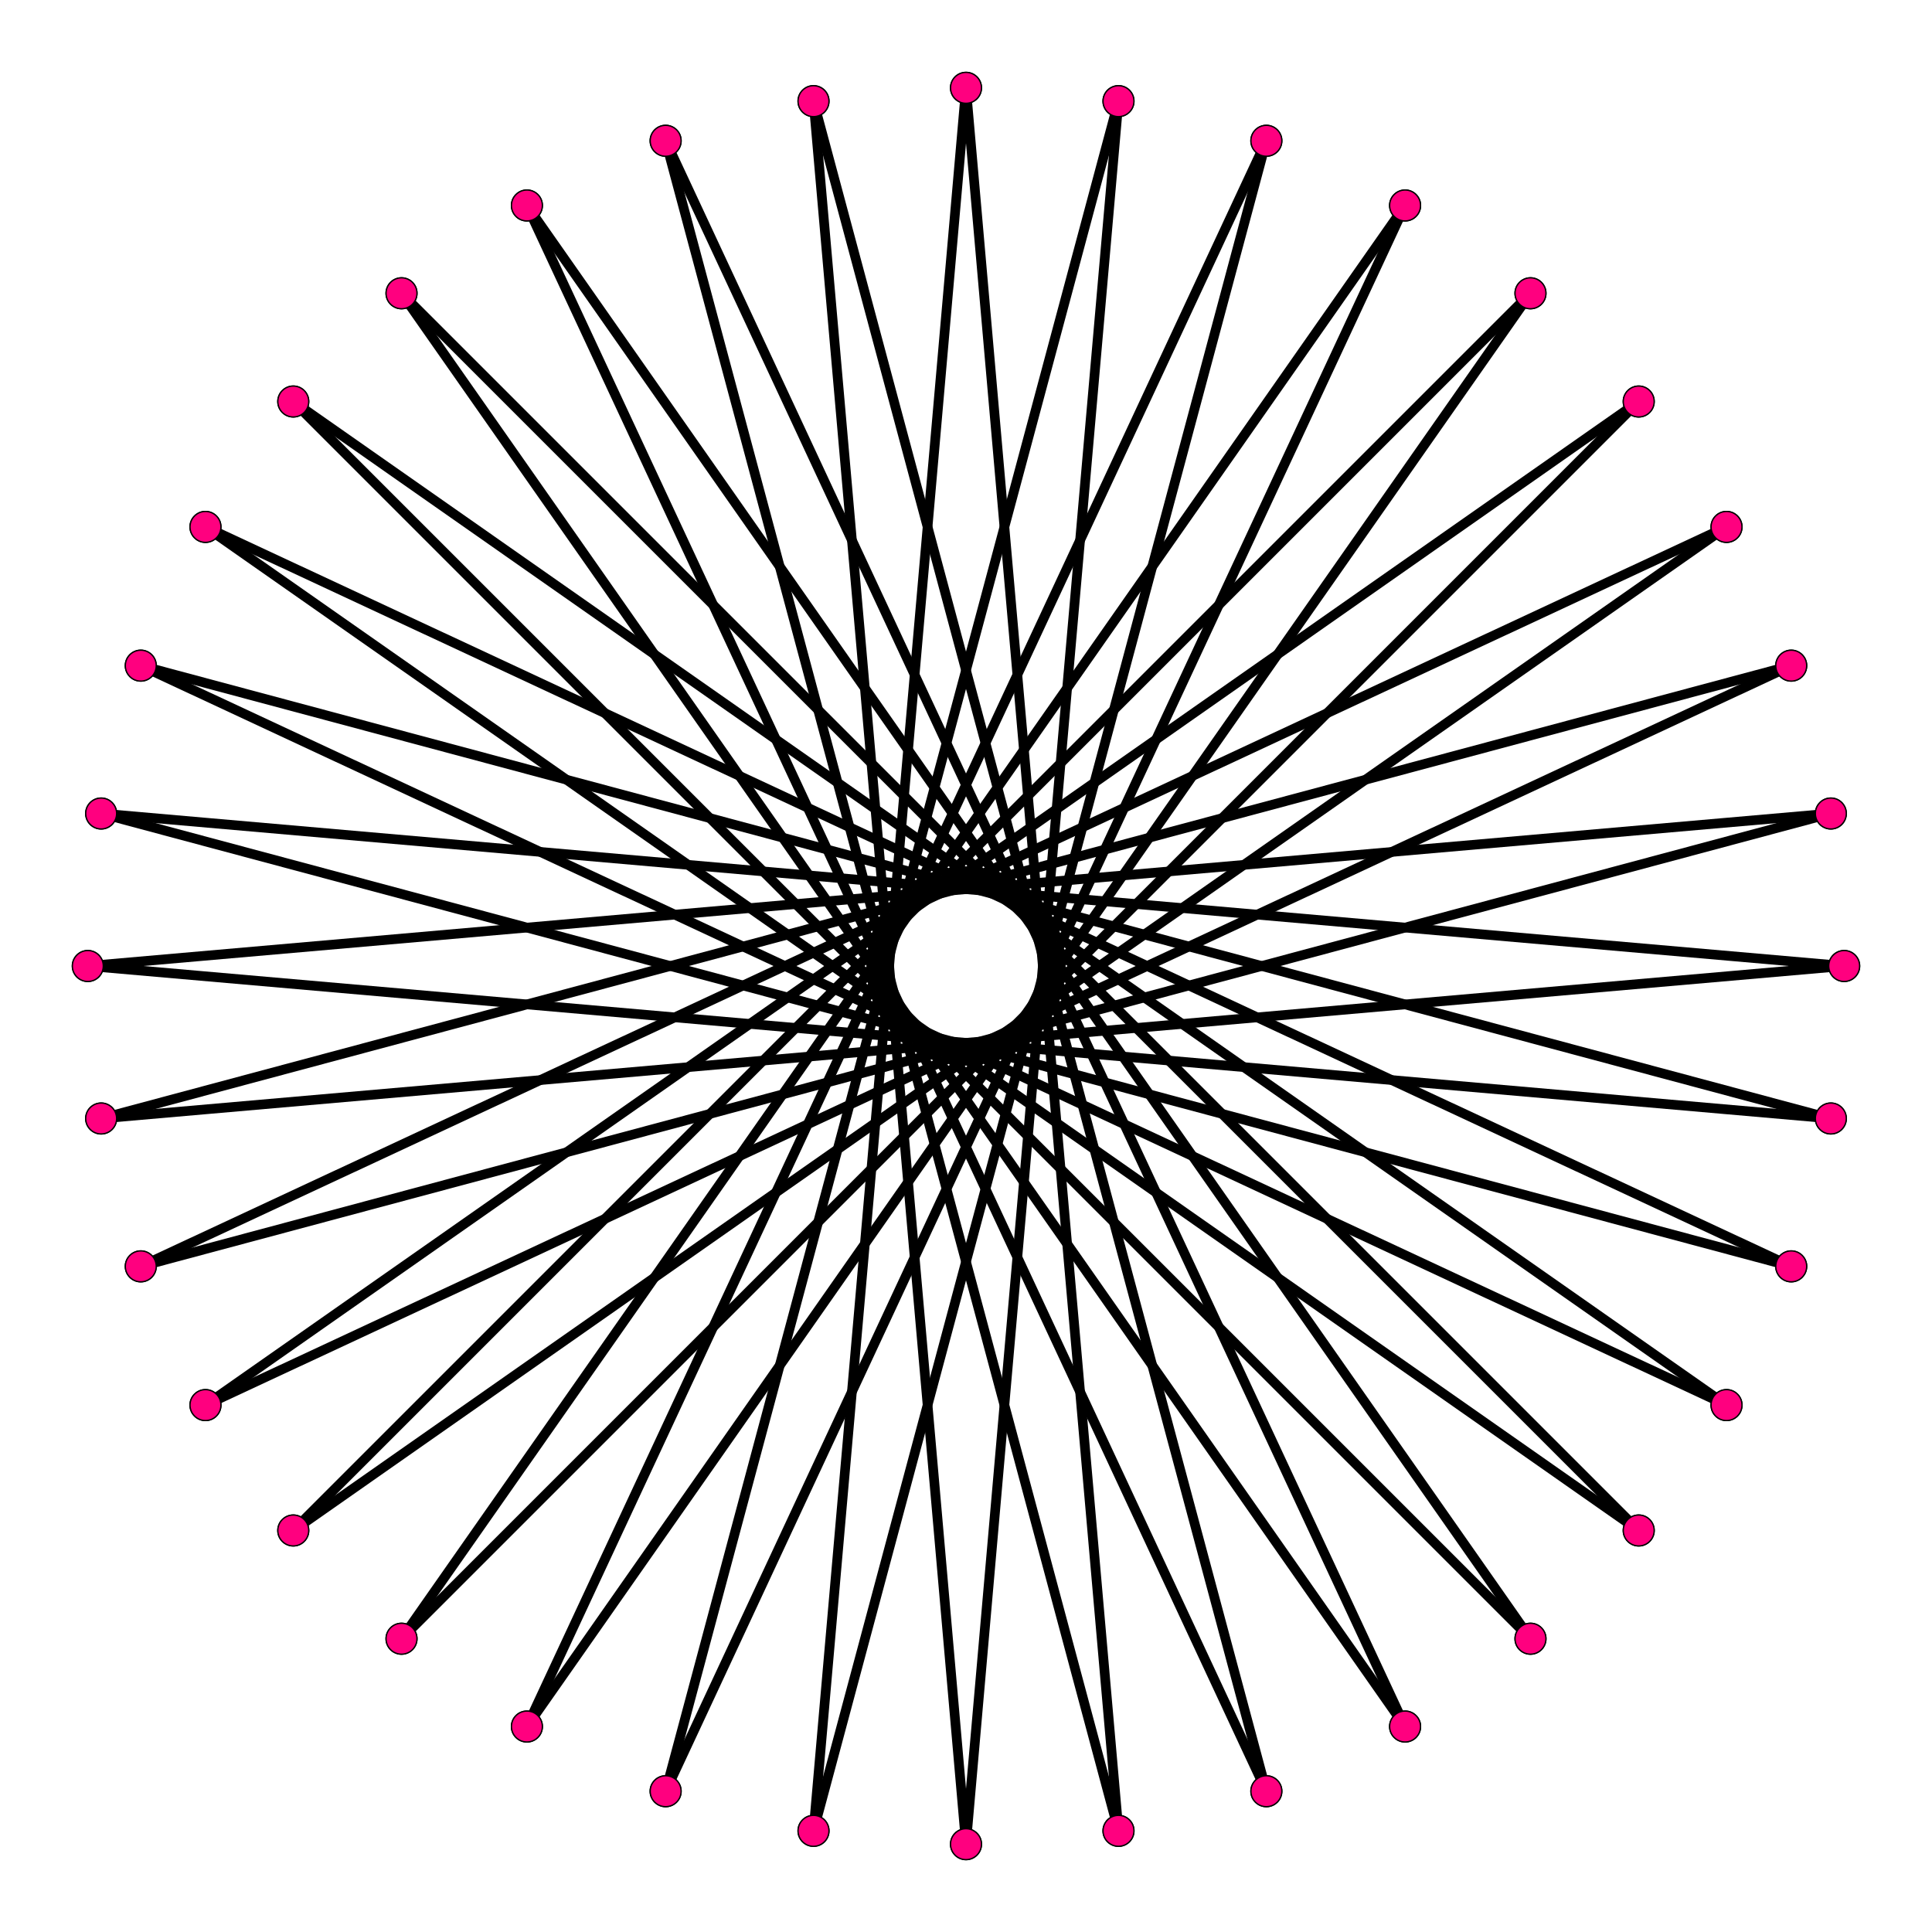 <?xml version="1.0" encoding="UTF-8" standalone="no"?>
<svg xmlns="http://www.w3.org/2000/svg" version="1.0" width="1000.0" height="1000.0" id="c:\regular_star_polygon_36-17.svg">
<!-- X Coordinate transform: fx(x)=(x+1.1)*454.54544-->
<!-- Y Coordinate transform: fy(y)=(1.1-y)*454.54544 -->
<g style="stroke:#000000;stroke-width:5.0;stroke-opacity:1.00;fill-opacity:00">
<!-- Group: <Default>-->
</g>
<g style="stroke:#000000;stroke-width:5.0;stroke-opacity:1.00;fill-opacity:00">
<!-- Group: poly-->
<path d="M 954.545,500 52.36,421.069" />
<path d="M 52.36,421.069 927.133,655.464" />
<path d="M 927.133,655.464 106.352,272.727" />
<path d="M 106.352,272.727 848.202,792.176" />
<path d="M 848.202,792.176 207.824,151.798" />
<path d="M 727.273,893.648 207.824,151.798" />
<path d="M 344.536,72.867 727.273,893.648" />
<path d="M 578.931,947.64 344.536,72.867" />
<path d="M 500,45.455 578.931,947.64" />
<path d="M 500,45.455 421.069,947.64" />
<path d="M 421.069,947.64 655.464,72.867" />
<path d="M 655.464,72.867 272.727,893.648" />
<path d="M 272.727,893.648 792.176,151.798" />
<path d="M 792.176,151.798 151.798,792.176" />
<path d="M 893.648,272.727 151.798,792.176" />
<path d="M 72.867,655.464 893.648,272.727" />
<path d="M 947.64,421.069 72.867,655.464" />
<path d="M 45.455,500 947.64,421.069" />
<path d="M 45.455,500 947.64,578.931" />
<path d="M 947.64,578.931 72.867,344.536" />
<path d="M 72.867,344.536 893.648,727.273" />
<path d="M 893.648,727.273 151.798,207.824" />
<path d="M 151.798,207.824 792.176,848.202" />
<path d="M 272.727,106.352 792.176,848.202" />
<path d="M 655.464,927.133 272.727,106.352" />
<path d="M 421.069,52.36 655.464,927.133" />
<path d="M 500,954.545 421.069,52.36" />
<path d="M 500,954.545 578.931,52.36" />
<path d="M 578.931,52.36 344.536,927.133" />
<path d="M 344.536,927.133 727.273,106.352" />
<path d="M 727.273,106.352 207.824,848.202" />
<path d="M 207.824,848.202 848.202,207.824" />
<path d="M 106.352,727.273 848.202,207.824" />
<path d="M 927.133,344.536 106.352,727.273" />
<path d="M 52.36,578.931 927.133,344.536" />
<path d="M 954.545,500 52.36,578.931" />
</g>
<g style="stroke:#000000;stroke-width:0.667;fill:#ff007f">
<circle cx="954.545" cy="500" r="8.0"/>
<circle cx="52.36" cy="421.069" r="8.0"/>
<circle cx="52.36" cy="421.069" r="8.0"/>
<circle cx="927.133" cy="655.464" r="8.0"/>
<circle cx="927.133" cy="655.464" r="8.0"/>
<circle cx="106.352" cy="272.727" r="8.0"/>
<circle cx="106.352" cy="272.727" r="8.0"/>
<circle cx="848.202" cy="792.176" r="8.0"/>
<circle cx="848.202" cy="792.176" r="8.0"/>
<circle cx="207.824" cy="151.798" r="8.0"/>
<circle cx="207.824" cy="151.798" r="8.0"/>
<circle cx="727.273" cy="893.648" r="8.0"/>
<circle cx="727.273" cy="893.648" r="8.0"/>
<circle cx="344.536" cy="72.867" r="8.0"/>
<circle cx="344.536" cy="72.867" r="8.0"/>
<circle cx="578.931" cy="947.64" r="8.0"/>
<circle cx="578.931" cy="947.64" r="8.0"/>
<circle cx="500" cy="45.455" r="8.0"/>
<circle cx="500" cy="45.455" r="8.0"/>
<circle cx="421.069" cy="947.64" r="8.0"/>
<circle cx="421.069" cy="947.64" r="8.0"/>
<circle cx="655.464" cy="72.867" r="8.0"/>
<circle cx="655.464" cy="72.867" r="8.0"/>
<circle cx="272.727" cy="893.648" r="8.0"/>
<circle cx="272.727" cy="893.648" r="8.0"/>
<circle cx="792.176" cy="151.798" r="8.0"/>
<circle cx="792.176" cy="151.798" r="8.0"/>
<circle cx="151.798" cy="792.176" r="8.0"/>
<circle cx="151.798" cy="792.176" r="8.0"/>
<circle cx="893.648" cy="272.727" r="8.0"/>
<circle cx="893.648" cy="272.727" r="8.0"/>
<circle cx="72.867" cy="655.464" r="8.0"/>
<circle cx="72.867" cy="655.464" r="8.0"/>
<circle cx="947.64" cy="421.069" r="8.0"/>
<circle cx="947.64" cy="421.069" r="8.0"/>
<circle cx="45.455" cy="500" r="8.0"/>
<circle cx="45.455" cy="500" r="8.0"/>
<circle cx="947.64" cy="578.931" r="8.0"/>
<circle cx="947.64" cy="578.931" r="8.0"/>
<circle cx="72.867" cy="344.536" r="8.0"/>
<circle cx="72.867" cy="344.536" r="8.0"/>
<circle cx="893.648" cy="727.273" r="8.0"/>
<circle cx="893.648" cy="727.273" r="8.0"/>
<circle cx="151.798" cy="207.824" r="8.0"/>
<circle cx="151.798" cy="207.824" r="8.0"/>
<circle cx="792.176" cy="848.202" r="8.0"/>
<circle cx="792.176" cy="848.202" r="8.0"/>
<circle cx="272.727" cy="106.352" r="8.0"/>
<circle cx="272.727" cy="106.352" r="8.0"/>
<circle cx="655.464" cy="927.133" r="8.0"/>
<circle cx="655.464" cy="927.133" r="8.0"/>
<circle cx="421.069" cy="52.36" r="8.0"/>
<circle cx="421.069" cy="52.36" r="8.0"/>
<circle cx="500" cy="954.545" r="8.0"/>
<circle cx="500" cy="954.545" r="8.0"/>
<circle cx="578.931" cy="52.36" r="8.0"/>
<circle cx="578.931" cy="52.36" r="8.0"/>
<circle cx="344.536" cy="927.133" r="8.0"/>
<circle cx="344.536" cy="927.133" r="8.0"/>
<circle cx="727.273" cy="106.352" r="8.0"/>
<circle cx="727.273" cy="106.352" r="8.0"/>
<circle cx="207.824" cy="848.202" r="8.0"/>
<circle cx="207.824" cy="848.202" r="8.0"/>
<circle cx="848.202" cy="207.824" r="8.0"/>
<circle cx="848.202" cy="207.824" r="8.0"/>
<circle cx="106.352" cy="727.273" r="8.0"/>
<circle cx="106.352" cy="727.273" r="8.0"/>
<circle cx="927.133" cy="344.536" r="8.0"/>
<circle cx="927.133" cy="344.536" r="8.0"/>
<circle cx="52.36" cy="578.931" r="8.0"/>
<circle cx="52.36" cy="578.931" r="8.0"/>
<circle cx="954.545" cy="500" r="8.0"/>
</g>
</svg>
